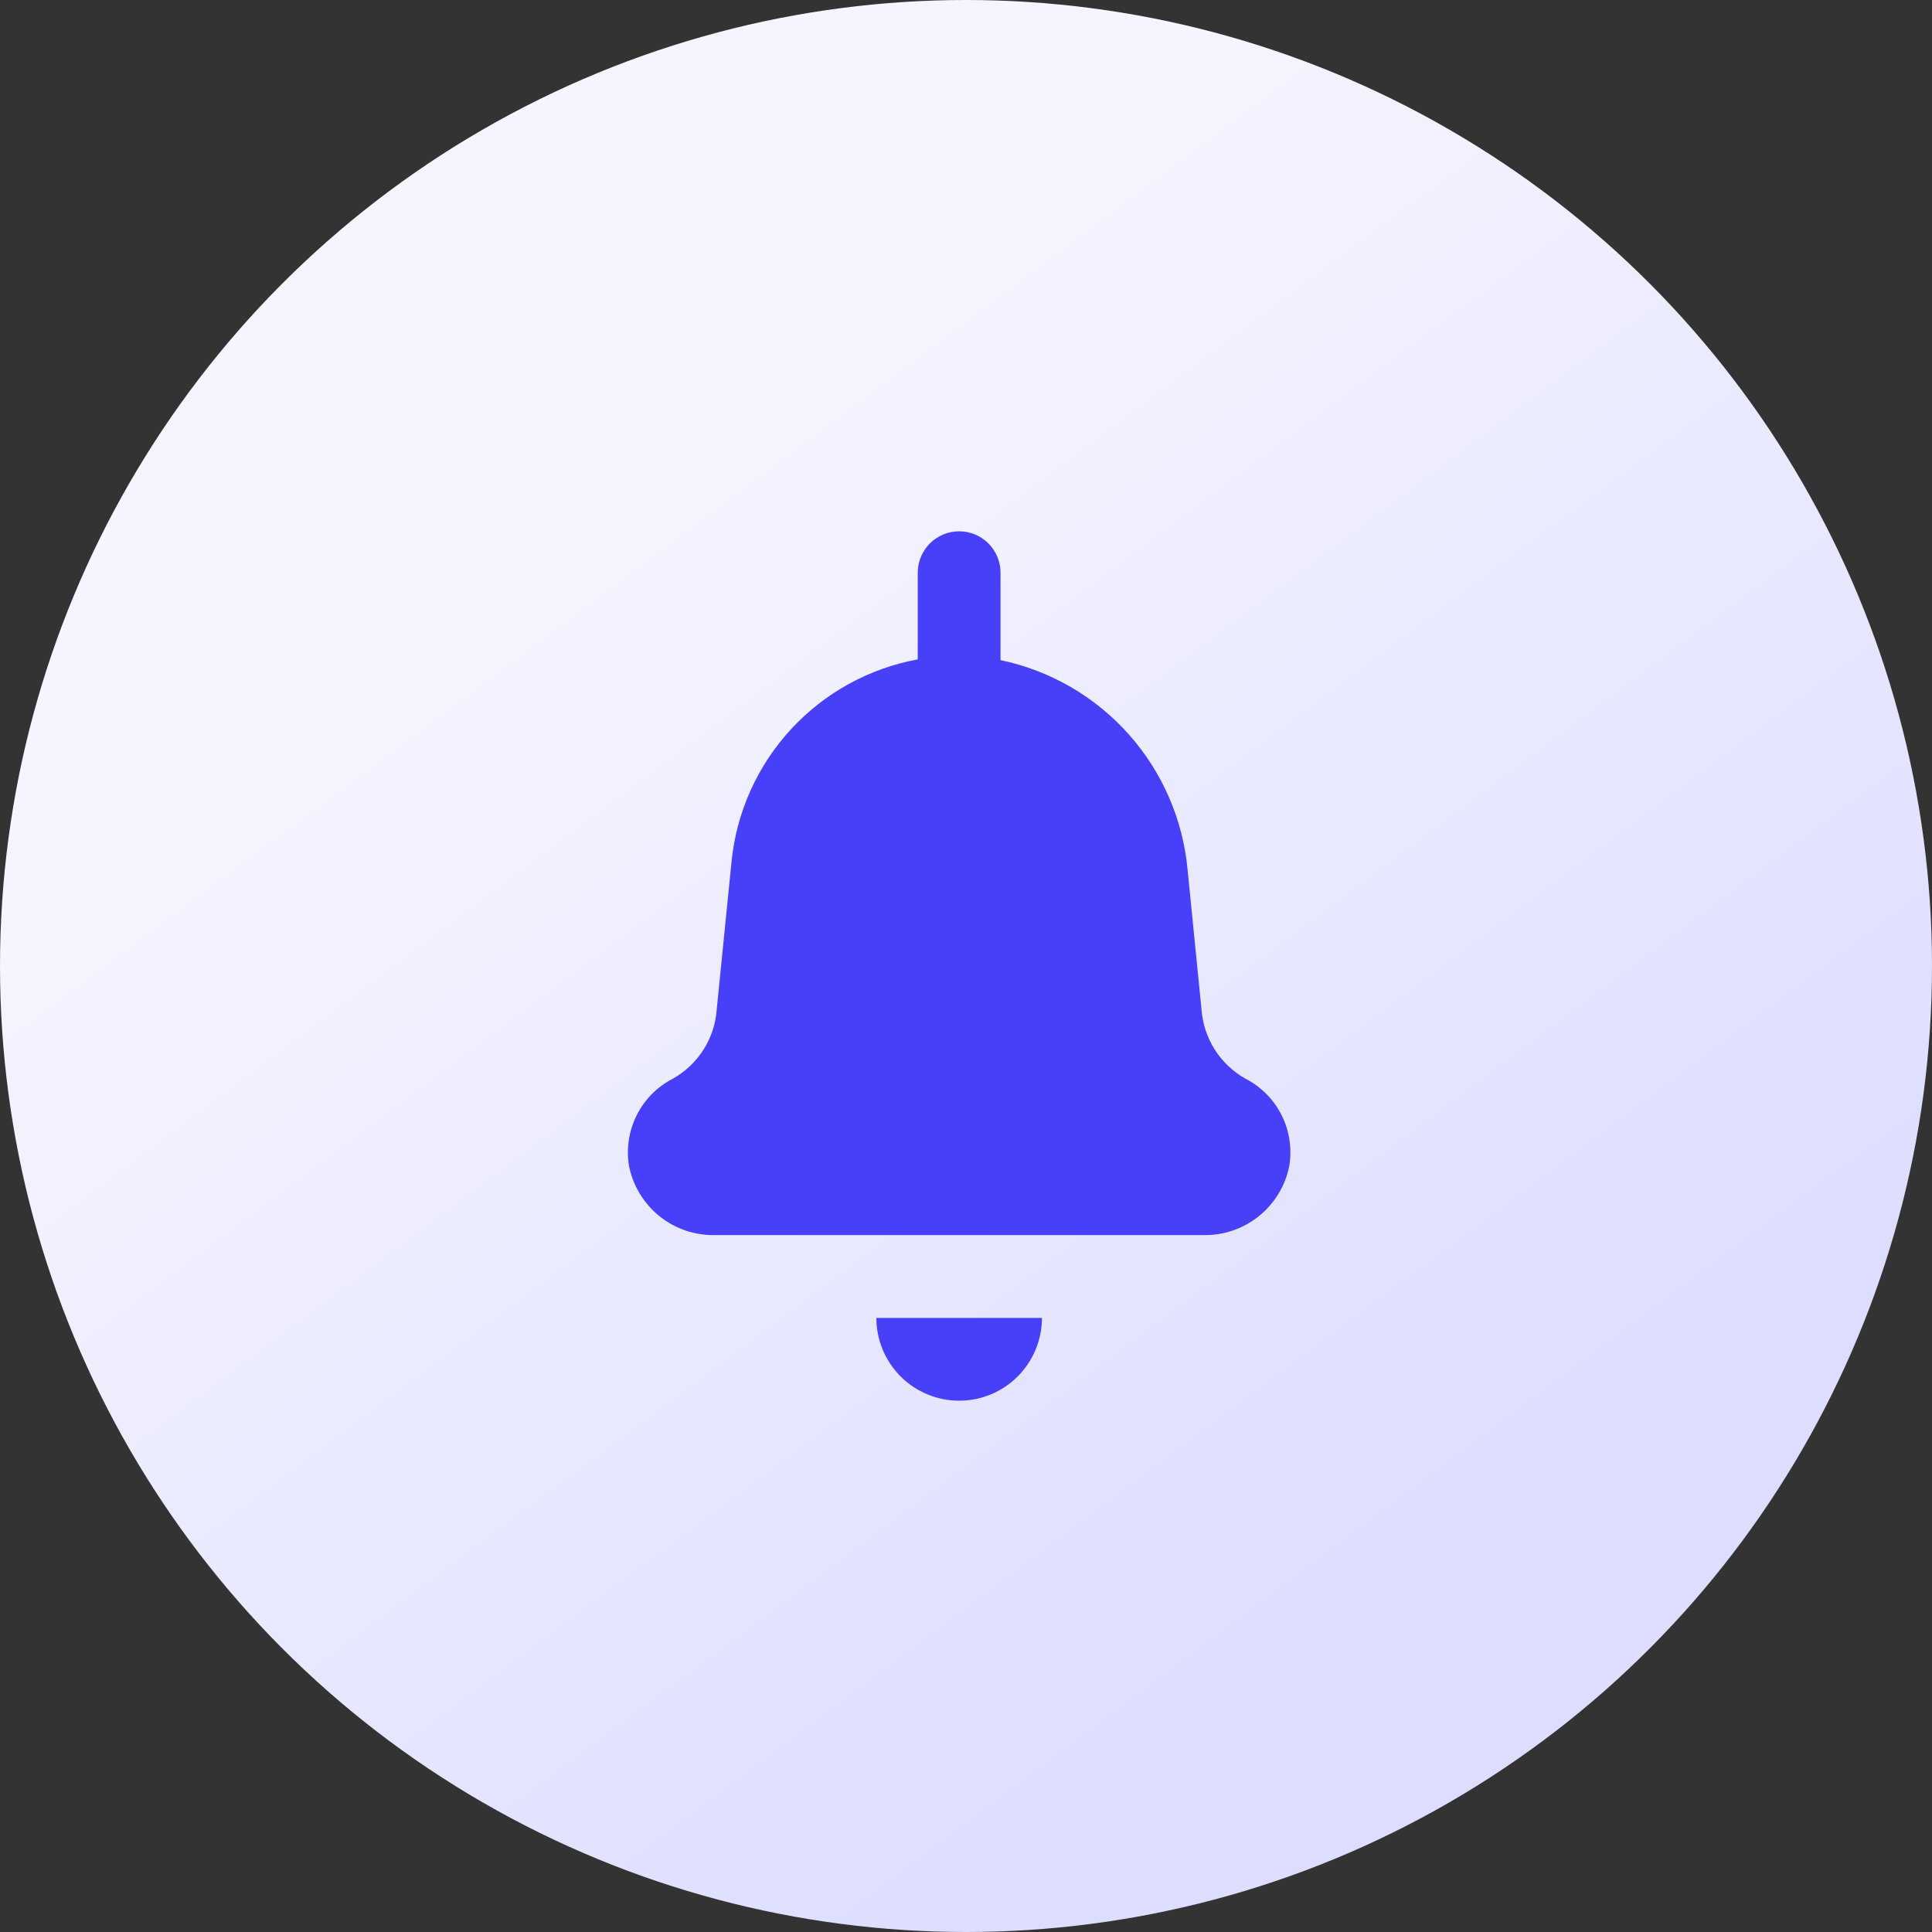 <?xml version="1.0" encoding="UTF-8"?> <svg xmlns="http://www.w3.org/2000/svg" width="40" height="40" viewBox="0 0 40 40" fill="none"><rect x="0" y="0" width="40" height="40" fill="#333333" stroke="none"/><circle cx="20" cy="20" r="20" fill="url(#paint0_linear_1395_14587)"></circle><path d="M26.692 24.145C26.61 24.554 26.386 24.921 26.06 25.182C25.734 25.443 25.327 25.581 24.909 25.571H14.807C14.39 25.581 13.982 25.443 13.656 25.182C13.331 24.921 13.107 24.554 13.024 24.145C12.963 23.785 13.019 23.415 13.183 23.088C13.347 22.761 13.611 22.496 13.936 22.33C14.194 22.183 14.412 21.975 14.57 21.724C14.728 21.473 14.821 21.186 14.84 20.89L15.146 17.836C15.248 16.815 15.68 15.855 16.375 15.1C17.07 14.346 17.992 13.837 19.001 13.652V11.857C19.001 11.63 19.091 11.412 19.252 11.251C19.413 11.09 19.631 11 19.858 11C20.085 11 20.303 11.09 20.464 11.251C20.625 11.412 20.715 11.63 20.715 11.857V13.667C21.744 13.882 22.676 14.423 23.374 15.208C24.071 15.994 24.498 16.983 24.59 18.03L24.875 20.89C24.895 21.186 24.988 21.473 25.146 21.724C25.304 21.975 25.522 22.183 25.78 22.33C26.106 22.496 26.37 22.761 26.534 23.088C26.698 23.415 26.753 23.785 26.692 24.145ZM19.858 29C20.313 29 20.749 28.819 21.07 28.498C21.392 28.176 21.572 27.74 21.572 27.286H18.144C18.144 27.74 18.325 28.176 18.646 28.498C18.968 28.819 19.404 29 19.858 29Z" fill="#4840F9"></path><defs><linearGradient id="paint0_linear_1395_14587" x1="20" y1="3.53572e-06" x2="39.192" y2="25.628" gradientUnits="userSpaceOnUse"><stop offset="0.112" stop-color="#F5F5FF"></stop><stop offset="1" stop-color="#DDDDFF"></stop></linearGradient></defs></svg> 
